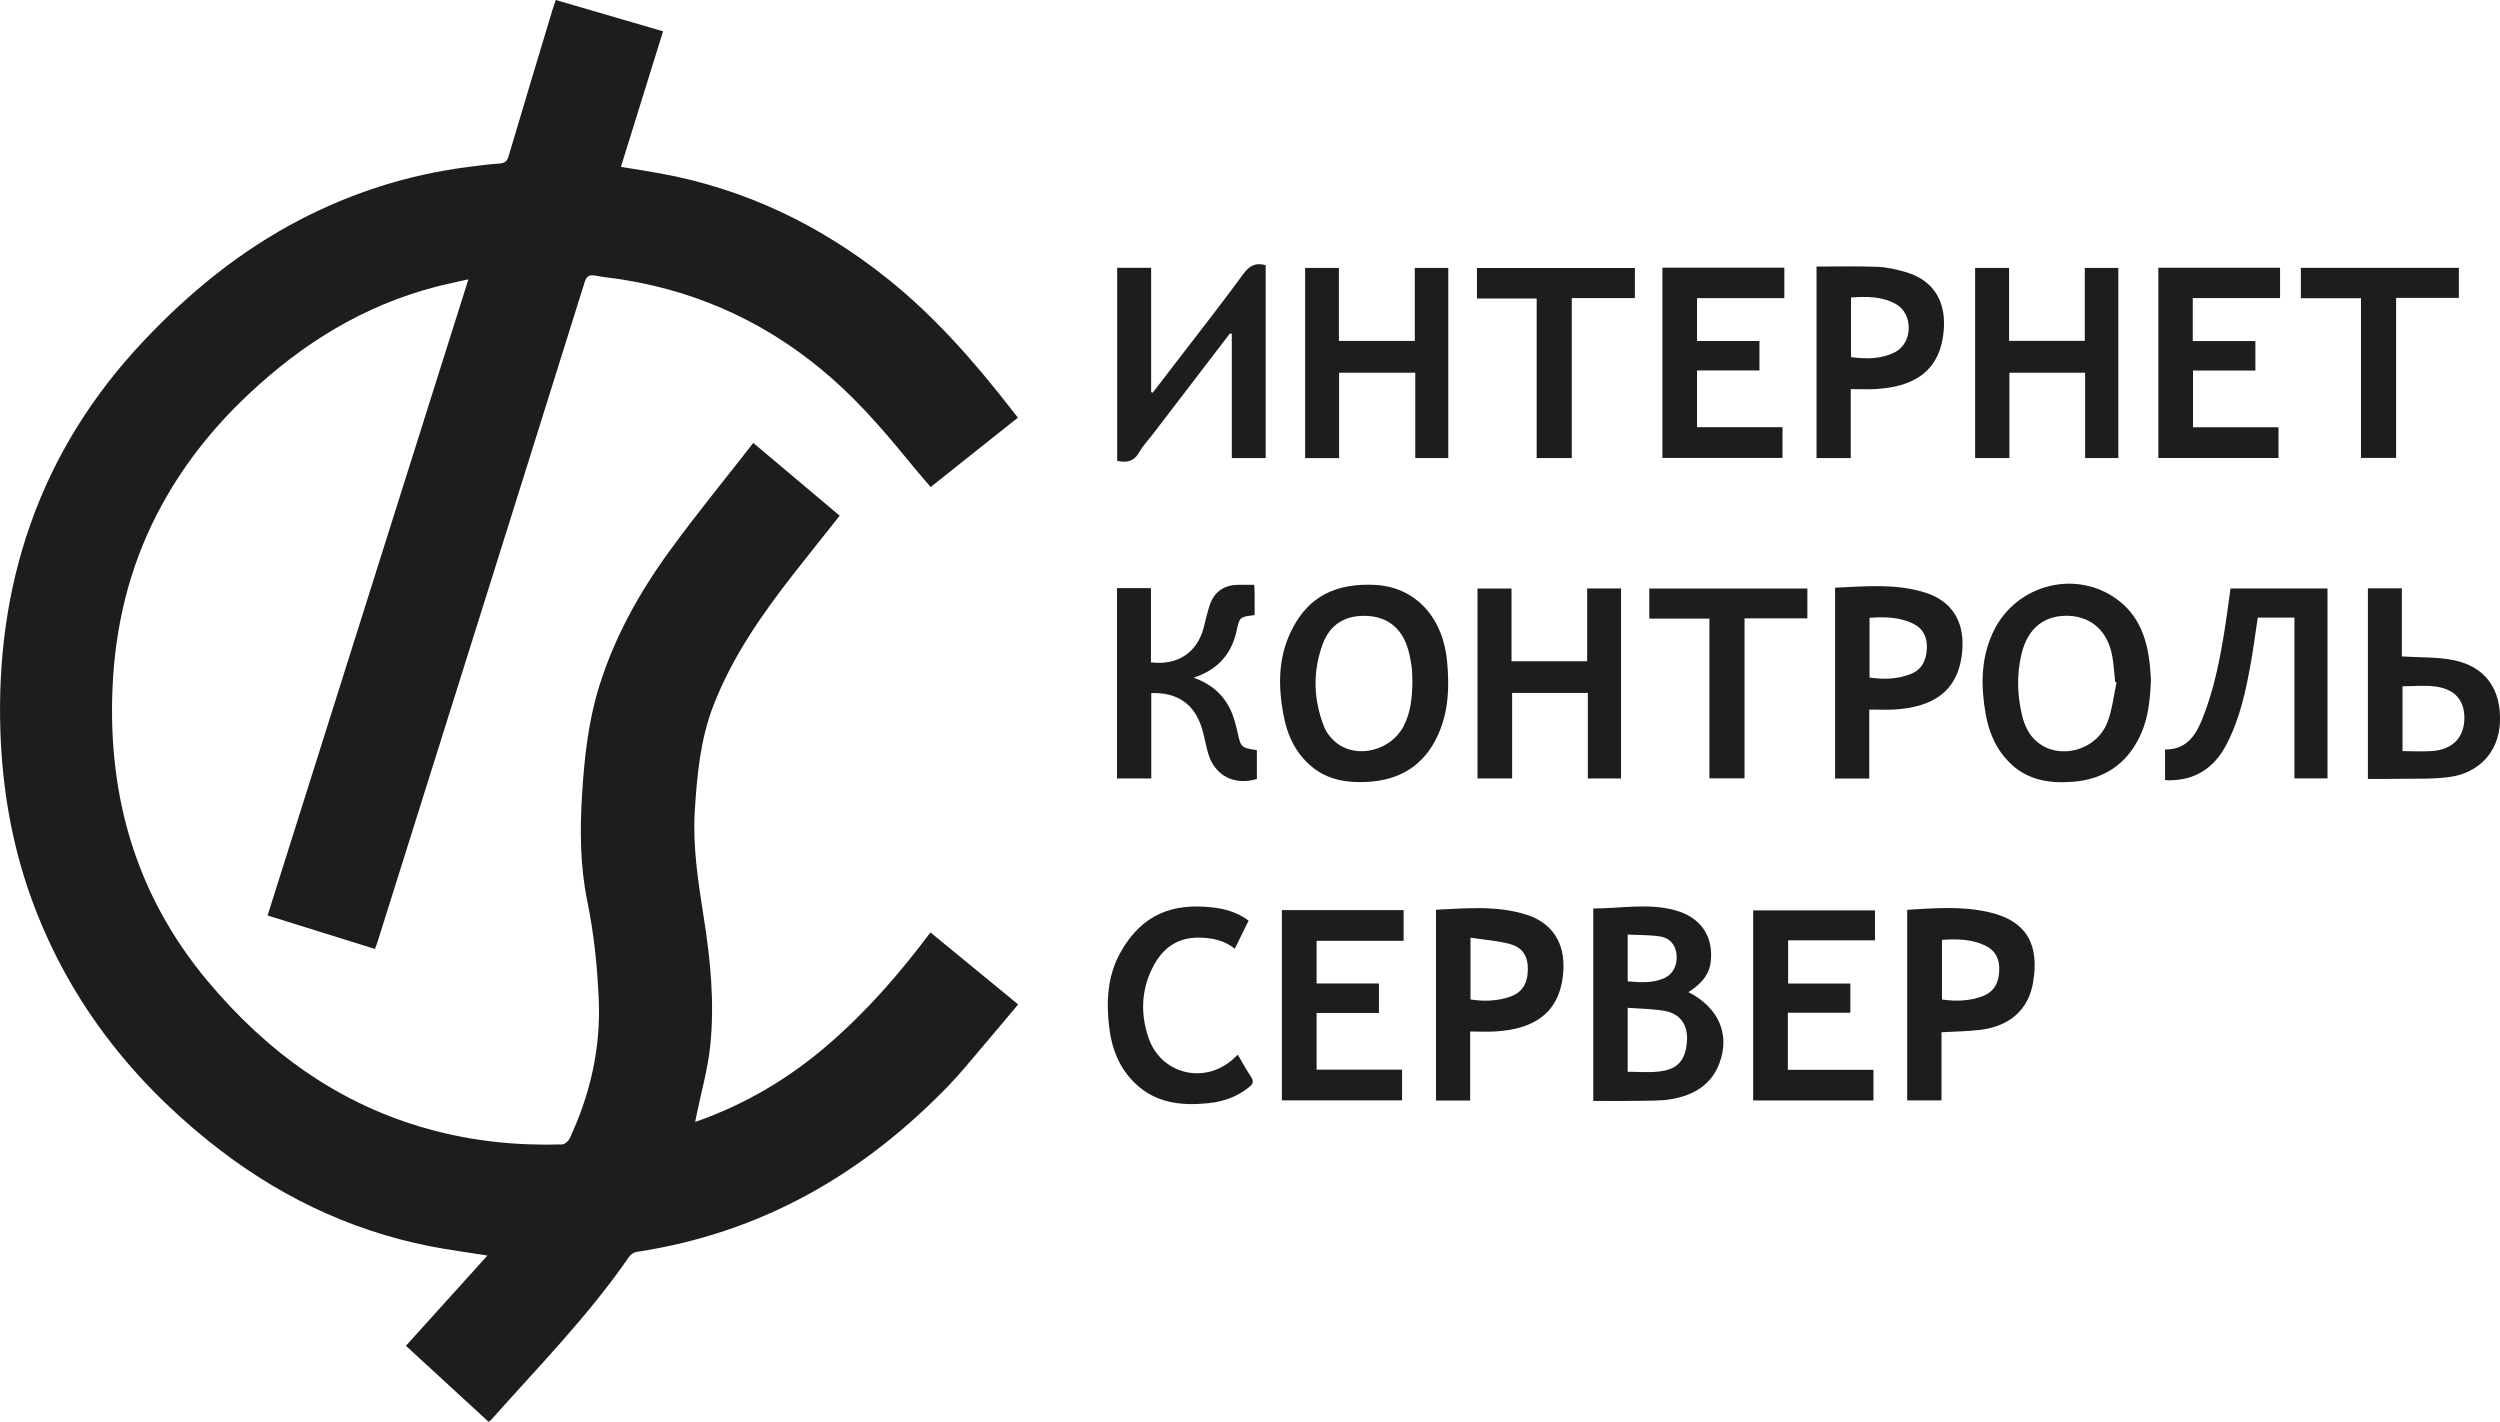 <svg xmlns="http://www.w3.org/2000/svg" version="1.1" viewBox="0 0 36.885 20.979"><defs><style> .cls-1 { fill: #1d1d1b; } </style></defs><g><g id="_Слой_1" data-name="Слой_1"><g><path class="cls-1" d="M7.19,18.524c-.29-.047-.568-.082-.842-.136-1.226-.242-2.314-.78-3.283-1.563-1.188-.959-2.084-2.132-2.605-3.577C.175,12.455.034,11.636.006,10.795c-.035-1.047.094-2.068.442-3.058.361-1.025.93-1.923,1.675-2.711.675-.715,1.429-1.33,2.305-1.785.772-.401,1.588-.66,2.451-.774.165-.022.33-.043.496-.055.077-.006.108-.036.129-.108.212-.717.429-1.432.644-2.148.015-.05.033-.099.052-.156.528.154,1.049.306,1.583.462-.207.666-.413,1.328-.622,2.0.195.032.384.061.572.095,1.262.229,2.38.767,3.378,1.568.69.554,1.266,1.215,1.807,1.909.03.039.06.077.1.128-.427.34-.852.678-1.287,1.024-.084-.098-.165-.191-.243-.286-.374-.457-.753-.909-1.197-1.302-.893-.791-1.924-1.283-3.101-1.472-.134-.022-.271-.033-.404-.059-.092-.018-.133.008-.161.099-.495,1.585-.994,3.17-1.491,4.755-.521,1.657-1.041,3.314-1.562,4.97-.01.032-.023.063-.04.11-.527-.164-1.05-.328-1.584-.494.987-3.128,1.971-6.245,2.963-9.386-.175.04-.332.072-.487.112-1.064.278-1.962.835-2.76,1.587-.553.52-1.008,1.103-1.352,1.774-.408.796-.611,1.647-.651,2.539-.074,1.622.351,3.084,1.401,4.34.872,1.042,1.928,1.816,3.255,2.184.647.18,1.306.248,1.976.228.038-.001.092-.046.11-.084.304-.651.462-1.331.431-2.054-.021-.488-.071-.972-.169-1.451-.108-.527-.11-1.062-.076-1.595.034-.532.092-1.063.252-1.576.227-.73.596-1.389,1.043-2.003.391-.538.814-1.052,1.23-1.587.438.369.854.719,1.275,1.074-.232.292-.459.575-.682.86-.469.6-.903,1.223-1.181,1.94-.194.501-.242,1.026-.275,1.556-.032.53.05,1.048.132,1.568.099.626.161,1.257.097,1.888-.036.351-.135.696-.206,1.044-.004.022-.009.043-.017.088.732-.254,1.371-.635,1.946-1.127.574-.492,1.068-1.058,1.525-1.669.434.356.86.706,1.294,1.062-.176.209-.344.412-.516.613-.167.196-.329.397-.507.582-.608.629-1.283,1.172-2.051,1.595-.799.441-1.65.724-2.551.861-.042.006-.091.037-.115.072-.599.871-1.339,1.622-2.037,2.408-.007.008-.018.013-.037.027-.402-.37-.805-.74-1.219-1.121.4-.443.798-.883,1.205-1.334Z"></path><path class="cls-1" d="M24.91,14.637c.442.226.616.613.462,1.04-.118.326-.381.481-.702.538-.169.03-.346.023-.519.027-.212.004-.423.001-.644.001v-2.839c.403 0.0.806-.083,1.204.025.386.104.575.39.528.77-.02.166-.117.283-.243.38-.026.02-.055.038-.085.059ZM24.015,15.813c.155,0,.306.013.454-.003.281-.029.397-.16.42-.442.019-.236-.091-.407-.319-.451-.179-.034-.365-.033-.555-.048v.943ZM24.015,14.479c.182.015.358.029.527-.042.139-.058.207-.188.194-.351-.012-.141-.096-.248-.247-.27-.154-.023-.312-.019-.474-.027v.69Z"></path><path class="cls-1" d="M18.147,4.919c-.377.492-.754.985-1.131,1.477-.071.093-.154.18-.211.281-.075.133-.182.152-.322.123v-2.849h.501v1.834c.008.003.015.006.023.009.148-.193.297-.385.445-.578.299-.391.603-.778.893-1.175.088-.12.179-.172.329-.128v2.845h-.5v-1.832c-.009-.002-.018-.005-.027-.007Z"></path><path class="cls-1" d="M20.223,8.628c.602 0,1.059.424,1.127,1.126.036.374.024.74-.133,1.088-.204.452-.565.671-1.053.695-.295.014-.574-.03-.81-.225-.241-.2-.364-.469-.419-.77-.075-.408-.079-.814.1-1.2.215-.462.567-.726,1.187-.715ZM20.838,10.038c-.003-.059-.001-.14-.013-.217-.016-.1-.034-.202-.068-.297-.103-.286-.319-.434-.621-.438-.3-.003-.515.131-.621.418-.149.405-.138.815.02,1.216.034.087.1.172.173.232.306.253.816.125,1.004-.244.104-.204.124-.426.127-.67Z"></path><path class="cls-1" d="M31.734,10.045c-.012.294-.041.563-.16.814-.2.421-.538.641-.997.676-.329.025-.644-.02-.899-.256-.216-.2-.331-.457-.381-.742-.072-.408-.074-.813.104-1.2.338-.734,1.276-.959,1.889-.451.272.225.381.536.423.875.013.101.016.203.023.284ZM31.228,10.068c-.007-.002-.014-.005-.021-.007-.013-.124-.02-.248-.041-.371-.064-.37-.301-.59-.643-.604-.357-.014-.602.178-.695.553-.075.303-.067.607.004.909.037.156.103.301.233.405.328.264.866.118,1.027-.295.073-.186.092-.393.136-.591Z"></path><path class="cls-1" d="M19.757,5.499v1.26h-.501v-2.806h.498v1.077h1.12v-1.077h.494v2.805h-.487v-1.259h-1.124Z"></path><path class="cls-1" d="M31.254,6.758h-.49v-1.259h-1.117v1.259h-.506v-2.805h.501v1.076h1.117v-1.076h.495v2.806Z"></path><path class="cls-1" d="M23.426,10.224h-1.116v1.261h-.511v-2.802h.502v1.073h1.116v-1.074h.5v2.803h-.49v-1.26Z"></path><path class="cls-1" d="M16.483,8.677h.498v1.096c.4.047.687-.149.781-.523.029-.113.053-.229.092-.338.07-.193.218-.282.42-.284.075-.001.149-0.0.23-0.0.003.045.007.078.007.111.001.113 0.0.225 0.0.336-.216.027-.222.026-.264.223-.074.348-.274.581-.636.701.321.114.513.324.602.628.016.054.031.109.043.164.05.236.055.242.288.276v.426c-.335.101-.624-.05-.719-.378-.036-.123-.055-.251-.093-.373-.111-.355-.36-.529-.746-.516v1.259h-.506v-2.807Z"></path><path class="cls-1" d="M31.943,11.508v-.45c.303.003.444-.191.544-.436.178-.437.267-.896.34-1.359.03-.19.054-.381.082-.581h1.431v2.802h-.488v-2.372h-.541c-.032.21-.06.426-.097.64-.075.425-.163.846-.365,1.233-.181.346-.461.53-.856.528-.014-0-.029-.003-.049-.006Z"></path><path class="cls-1" d="M26.326,3.95v.449h-1.288v.632h.921v.435h-.921v.837h1.261v.453h-1.772v-2.807h1.799Z"></path><path class="cls-1" d="M32.352,4.399v.633h.924v.435h-.92v.837h1.261v.453h-1.773v-2.807h1.796v.448h-1.288Z"></path><path class="cls-1" d="M20.709,13.881h-1.284v.629h.92v.435h-.92v.837h1.261v.453h-1.773v-2.807h1.796v.452Z"></path><path class="cls-1" d="M26.378,14.943v.841h1.263v.452h-1.775v-2.804h1.798v.442h-1.282v.637h.918v.431h-.922Z"></path><path class="cls-1" d="M27.074,8.671c.448-.02.891-.064,1.324.07.388.12.577.41.556.817-.036.674-.476.878-1.003.91-.12.007-.24.001-.372.001v1.017h-.504v-2.815ZM27.583,9.997c.212.03.414.024.608-.053.168-.066.23-.205.238-.378.007-.168-.057-.297-.211-.369-.2-.094-.414-.098-.635-.082v.881Z"></path><path class="cls-1" d="M27.306,5.741v1.017h-.505v-2.825c.299,0,.6-.008.9.004.142.006.285.039.422.079.394.117.582.415.557.825-.041.668-.481.867-1.001.899-.12.007-.241.001-.372.001ZM27.309,5.269c.226.029.448.032.653-.075.262-.138.267-.564.01-.708-.205-.115-.431-.113-.662-.097v.88Z"></path><path class="cls-1" d="M21.187,13.422c.449-.021.891-.064,1.324.07.392.121.579.42.555.828-.04.656-.471.866-1.002.898-.12.007-.24.001-.373.001,0,.176-0.0.345-0.0.515,0,.166 0.0.331 0.0.503h-.504v-2.815ZM21.696,13.835v.911c.195.031.385.024.571-.036.188-.061.273-.194.275-.408.001-.192-.074-.322-.265-.374-.182-.049-.375-.062-.58-.093Z"></path><path class="cls-1" d="M28.645,15.23v1.005h-.506v-2.812c.398-.024.791-.055,1.18.029.6.129.77.499.677,1.044-.069.405-.349.647-.783.699-.183.022-.368.023-.568.035ZM28.652,14.747c.209.029.411.024.606-.052.168-.066.233-.203.239-.376.007-.173-.059-.302-.219-.374-.198-.09-.407-.093-.626-.078v.881Z"></path><path class="cls-1" d="M35.436,9.685c.273.018.53.005.774.057.466.098.697.436.674.921-.02.425-.304.744-.752.802-.25.033-.505.021-.758.026-.144.003-.287.001-.438.001v-2.812h.501v1.005ZM35.447,10.125v.957c.154,0,.301.01.446-.002.294-.025.458-.196.466-.47.007-.273-.137-.445-.432-.482-.155-.02-.314-.003-.48-.003Z"></path><path class="cls-1" d="M18.263,15.562c.069.117.129.227.197.33.04.061.028.098-.024.142-.178.148-.387.22-.612.243-.396.04-.775-.001-1.078-.295-.23-.222-.342-.505-.38-.817-.047-.385-.029-.764.166-1.114.322-.576.785-.726,1.348-.664.192.021.377.072.542.196-.068.138-.134.272-.204.415-.152-.124-.324-.158-.503-.164-.323-.011-.551.14-.697.418-.181.343-.196.705-.07,1.067.183.524.809.682,1.231.319.025-.022.05-.045.085-.078Z"></path><path class="cls-1" d="M34.834,4.4h-.887v-.448h2.331v.443h-.926v2.361h-.518v-2.356Z"></path><path class="cls-1" d="M24.121,3.954v.444h-.931v2.36h-.518v-2.354h-.881v-.45h2.33Z"></path><path class="cls-1" d="M25.22,9.127h-.886v-.444h2.332v.44h-.927v2.361h-.518v-2.357Z"></path></g></g></g></svg>